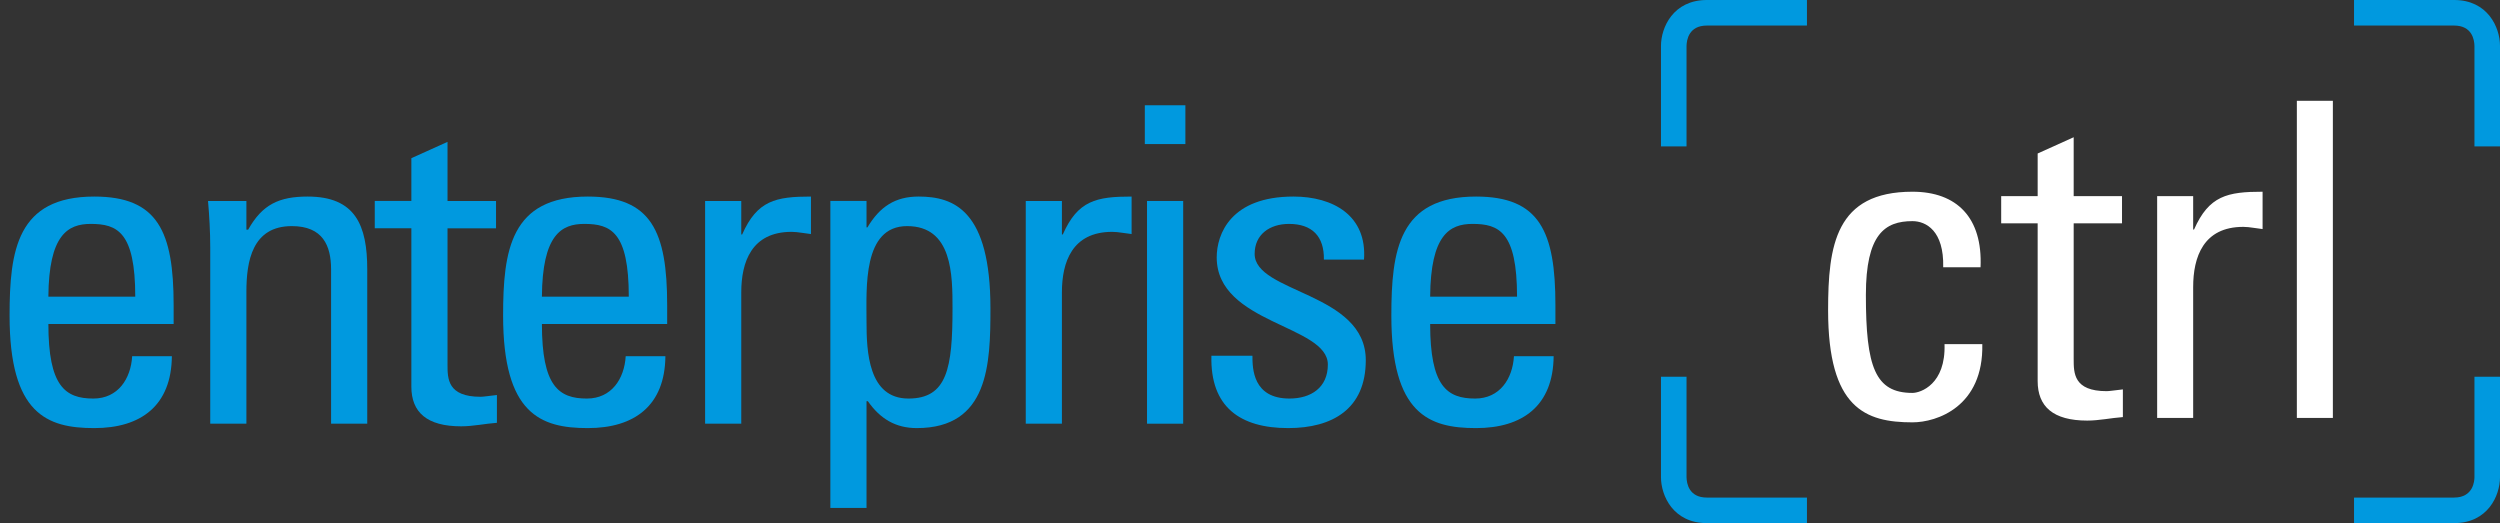<?xml version="1.0" encoding="UTF-8"?>
<svg id="Layer_1" xmlns="http://www.w3.org/2000/svg" version="1.1" viewBox="0 0 436.461 91.329">
  <rect x="0" y="0" width="436.461" height="91.329" fill="#333333" stroke="none"/>
  <!-- Generator: Adobe Illustrator 29.7.1, SVG Export Plug-In . SVG Version: 2.1.1 Build 8)  -->
  <defs>
    <style>
      .st0 {
        fill: #0099df;
      }

      .st1 {
        fill: #fff;
      }
    </style>
  </defs>
  <g>
    <path class="st0" d="M428.445,91.329h-17.468v-4.461h17.468c3.385,0,3.555-2.959,3.555-3.552v-17.549h4.461v17.549c0,3.221-2.134,8.012-8.016,8.012Z"/>
    <path class="st0" d="M436.461,25.563h-4.461V8.012c-.019-1.054-.406-3.552-3.555-3.552h-17.468V-0h17.468C434.326-0,436.461,4.792,436.461,8.012v17.55Z"/>
    <path class="st0" d="M294.442,25.563h-4.461V8.012C289.981,4.792,292.116-0,297.995-0h17.47v4.461h-17.47c-3.147,0-3.534,2.498-3.553,3.571v17.531Z"/>
    <path class="st0" d="M315.465,91.329h-17.47c-5.879,0-8.014-4.792-8.014-8.012v-17.549h4.461v17.549c.019,1.054.406,3.552,3.553,3.552h17.47v4.461Z"/>
    <path class="st1" d="M407.282,17.595h-6.288v55.374h6.288V17.595ZM382.893,34.238h-6.288v38.731h6.288v-22.855c0-5.217,1.765-10.507,8.744-10.507.612,0,1.151.076,1.686.152.538.076,1.151.155,1.689.231v-6.519c-6.136,0-9.359.691-11.965,6.596h-.155v-5.829ZM349.376,34.238v4.754h6.367v27.533c0,4.45,2.684,6.903,8.666,6.903,2.072,0,4.142-.46,6.212-.612v-4.833c-1.379.155-2.377.307-2.837.307-5.752,0-5.752-3.144-5.752-5.598v-23.701h8.437v-4.754h-8.437v-10.278l-6.288,2.839v7.439h-6.367 0ZM345.772,46.662c.383-8.666-4.142-13.191-11.888-13.191-13.422,0-14.725,9.356-14.725,20.706,0,17.105,6.519,19.558,14.725,19.558,4.295,0,12.424-2.761,12.196-13.651h-6.596c.229,6.979-4.142,8.513-5.6,8.513-6.519,0-8.13-4.526-8.13-17.103,0-10.586,3.299-12.887,8.13-12.887,2.377,0,5.524,1.689,5.369,8.053h6.519l0-0Z"/>
  </g>
  <g>
    <path class="st0" d="M8.446,56.568c0,10.856,2.926,13.013,7.854,13.013,4.312,0,6.544-3.465,6.775-7.392h6.93c-.077,8.623-5.39,12.55-13.551,12.55-8.239,0-14.783-2.464-14.783-19.634,0-11.396,1.309-20.789,14.783-20.789,11.087,0,13.859,6.083,13.859,18.941v3.311H8.446ZM23.614,51.794c0-11.318-3.157-12.704-7.777-12.704-4.003,0-7.314,1.925-7.392,12.704h15.168Z"/>
    <path class="st0" d="M57.802,73.969v-26.949c0-4.157-1.463-7.545-6.853-7.545-6.93,0-7.931,6.159-7.931,11.472v23.022h-6.313v-30.799c0-2.694-.154-5.39-.385-8.084h6.699v5.005h.308c2.464-4.39,5.39-5.775,10.394-5.775,8.316,0,10.395,5.005,10.395,12.704v26.949s-6.313,0-6.313,0Z"/>
    <path class="st0" d="M71.817,35.086v-7.469l6.313-2.849v10.318h8.47v4.773h-8.47v23.792c0,2.464,0,5.62,5.775,5.62.462,0,1.463-.153,2.849-.308v4.851c-2.079.154-4.158.616-6.237.616-6.005,0-8.7-2.464-8.7-6.93v-27.642h-6.391v-4.773h6.391Z"/>
    <path class="st0" d="M94.609,56.568c0,10.856,2.926,13.013,7.854,13.013,4.312,0,6.544-3.465,6.775-7.392h6.93c-.077,8.623-5.39,12.55-13.551,12.55-8.239,0-14.783-2.464-14.783-19.634,0-11.396,1.309-20.789,14.783-20.789,11.087,0,13.859,6.083,13.859,18.941v3.311h-21.867ZM109.777,51.794c0-11.318-3.157-12.704-7.777-12.704-4.003,0-7.314,1.925-7.392,12.704h15.168Z"/>
    <path class="st0" d="M129.413,40.938h.154c2.618-5.929,5.852-6.622,12.012-6.622v6.545c-.539-.077-1.155-.154-1.694-.231-.539-.076-1.078-.153-1.694-.153-7.006,0-8.777,5.312-8.777,10.548v22.945h-6.313v-38.883h6.313v5.852Z"/>
    <path class="st0" d="M151.281,39.705h.154c2.156-3.618,4.851-5.39,8.932-5.39,6.237,0,12.55,2.464,12.55,19.558,0,9.701-.308,20.865-12.858,20.865-3.696,0-6.391-1.617-8.546-4.696h-.231v18.633h-6.314v-53.589h6.314v4.619ZM166.295,53.873c0-5.853,0-14.398-7.931-14.398-7.777,0-7.083,10.779-7.083,16.708,0,5.158.308,13.397,7.314,13.397,6.775,0,7.7-5.313,7.7-15.707Z"/>
    <path class="st0" d="M185.392,40.938h.154c2.618-5.929,5.852-6.622,12.012-6.622v6.545c-.539-.077-1.155-.154-1.694-.231-.539-.076-1.078-.153-1.694-.153-7.006,0-8.777,5.312-8.777,10.548v22.945h-6.313v-38.883h6.313v5.852Z"/>
    <path class="st0" d="M199.867,18.378h7.083v6.775h-7.083v-6.775ZM206.566,73.969h-6.314v-38.883h6.314v38.883Z"/>
    <path class="st0" d="M224.891,74.738c-8.393,0-13.628-3.695-13.397-12.627h7.161c0,2.232.077,7.469,6.468,7.469,3.773,0,6.699-1.925,6.699-5.929,0-6.93-19.403-7.084-19.403-18.71,0-4.081,2.464-10.626,13.397-10.626,6.93,0,12.858,3.312,12.319,11.011h-7.006c.077-4.081-2.079-6.236-6.083-6.236-3.388,0-6.005,1.848-6.005,5.235,0,6.853,19.403,6.698,19.403,18.556,0,8.547-5.852,11.857-13.551,11.857Z"/>
    <path class="st0" d="M249.683,56.568c0,10.856,2.926,13.013,7.854,13.013,4.312,0,6.544-3.465,6.775-7.392h6.93c-.077,8.623-5.39,12.55-13.551,12.55-8.239,0-14.783-2.464-14.783-19.634,0-11.396,1.309-20.789,14.783-20.789,11.087,0,13.859,6.083,13.859,18.941v3.311h-21.867ZM264.852,51.794c0-11.318-3.157-12.704-7.777-12.704-4.003,0-7.314,1.925-7.392,12.704h15.168Z"/>
  </g>
</svg>